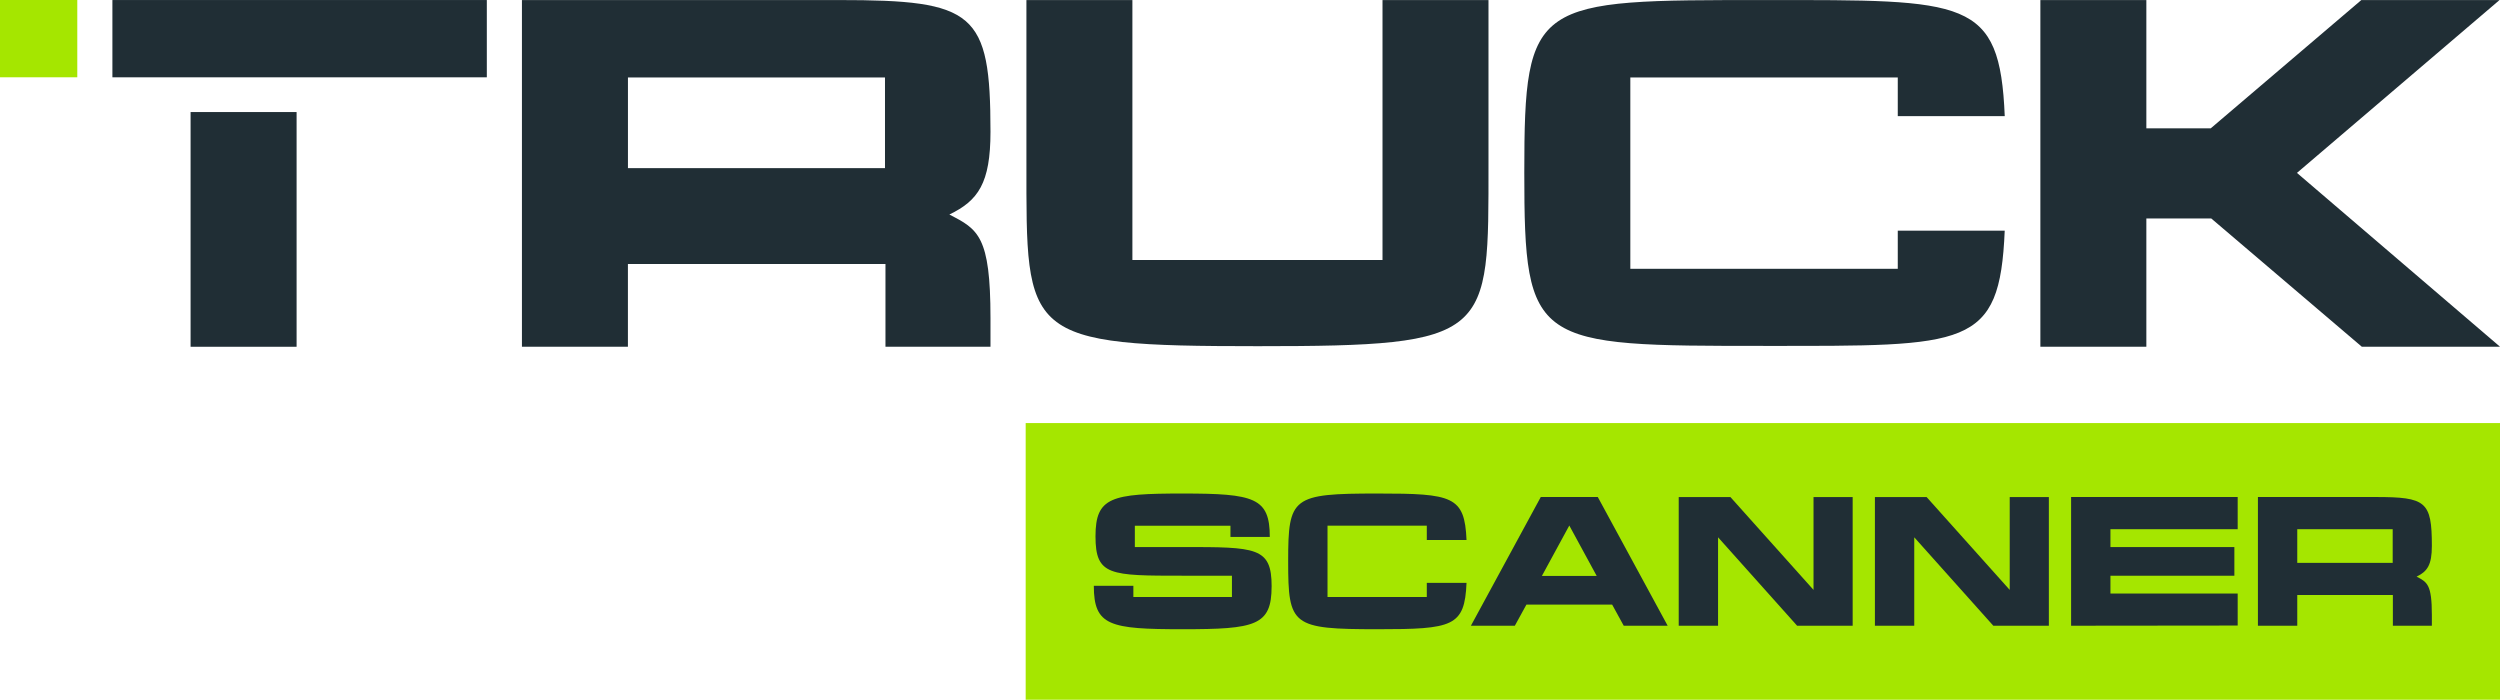 <?xml version="1.0" encoding="UTF-8"?>
<svg id="Livello_2" data-name="Livello 2" xmlns="http://www.w3.org/2000/svg" viewBox="0 0 981.06 274.59">
  <defs>
    <style>
      .cls-1 {
        fill: #a5e600;
      }

      .cls-1, .cls-2 {
        stroke-width: 0px;
      }

      .cls-2 {
        fill: #202e35;
      }
    </style>
  </defs>
  <g id="Livello_1-2" data-name="Livello 1">
    <rect class="cls-1" width="30.33" height="30.33"/>
    <path class="cls-2" d="M388.69,124.8v11.27h-41.21v-32.46h-101.07v32.46h-41.59V.02h124.39c53.25,0,59.48,4.66,59.48,51.7,0,20.22-4.86,27.02-16.13,32.46,11.27,5.83,16.13,8.35,16.13,40.62ZM347.29,30.41h-100.87v35.57h100.87V30.41Z"/>
    <path class="cls-2" d="M493.56,135.85c-92.32,0-90.77-3.69-90.77-71.72V.02h41.59v102.01h98.15V.02h41.59v64.11c0,68.03,1.55,71.72-90.57,71.72Z"/>
    <path class="cls-2" d="M786.7,90.52c-1.94,46.26-14.58,45.22-93.88,45.22-90.96,0-94.65,0-94.65-68.02S602.06.02,692.83.02c79.1,0,91.93-.9,93.88,45.55h-41.98v-15.16h-104.95v75.08h104.95v-14.97h41.98Z"/>
    <path class="cls-2" d="M867.74,85.73h-25.46v50.34h-41.59V.02h41.59v50.34h25.27L926.64.02h54.23l-79.49,67.83,79.69,68.22h-54.23l-59.09-50.34Z"/>
    <rect class="cls-1" x="402.5" y="166.01" width="578.56" height="108.59"/>
    <g>
      <path class="cls-2" d="M499.01,230.11c0,15.44-6.35,16.81-34.92,16.81s-34.85-1.3-34.85-17.03h15.52v4.4h38.68v-8.37h-19.34c-28.57,0-34.2,0-34.2-15.44s6.2-16.81,34.27-16.81,34.13,1.66,34.13,17.03h-15.44v-4.4h-37.52v8.37h18.76c28.94,0,34.92,0,34.92,15.44Z"/>
      <path class="cls-2" d="M575.5,228.74c-.72,17.17-5.41,18.18-34.85,18.18-33.77,0-35.14-1.37-35.14-26.63s1.44-26.62,35.14-26.62c29.36,0,34.13,1.01,34.85,18.25h-15.59v-5.63h-38.96v28h38.96v-5.56h15.59Z"/>
      <path class="cls-2" d="M632.64,237.25h-33.63l-4.55,8.3h-17.24l27.42-50.51h22.37l27.42,50.51h-17.24l-4.55-8.3ZM626.58,226l-10.75-19.77-10.75,19.77h21.5Z"/>
      <path class="cls-2" d="M727.03,195.05v50.51h-21.79l-31.03-34.71v34.71h-15.44v-50.51h20.28l32.62,36.44v-36.44h15.37Z"/>
      <path class="cls-2" d="M804.02,195.05v50.51h-21.79l-31.03-34.71v34.71h-15.44v-50.51h20.28l32.62,36.44v-36.44h15.37Z"/>
      <path class="cls-2" d="M828.19,232.93h49.93v12.55l-65.37.07v-50.51h65.37v12.63h-49.93v7h48.63v11.26h-48.63v7Z"/>
      <path class="cls-2" d="M954.32,241.37v4.18h-15.3v-12.05h-37.52v12.05h-15.44v-50.51h46.18c19.77,0,22.08,1.73,22.08,19.19,0,7.5-1.8,10.03-5.99,12.05,4.18,2.17,5.99,3.1,5.99,15.08ZM938.95,207.67h-37.45v13.21h37.45v-13.21Z"/>
    </g>
    <g>
      <rect class="cls-2" x="74.79" y="43.97" width="41.6" height="92.11"/>
      <polygon class="cls-2" points="44.11 .01 44.11 30.34 69.84 30.34 74.79 30.34 116.39 30.34 121.35 30.34 191.04 30.34 191.04 .01 44.11 .01"/>
    </g>
  </g>
</svg>